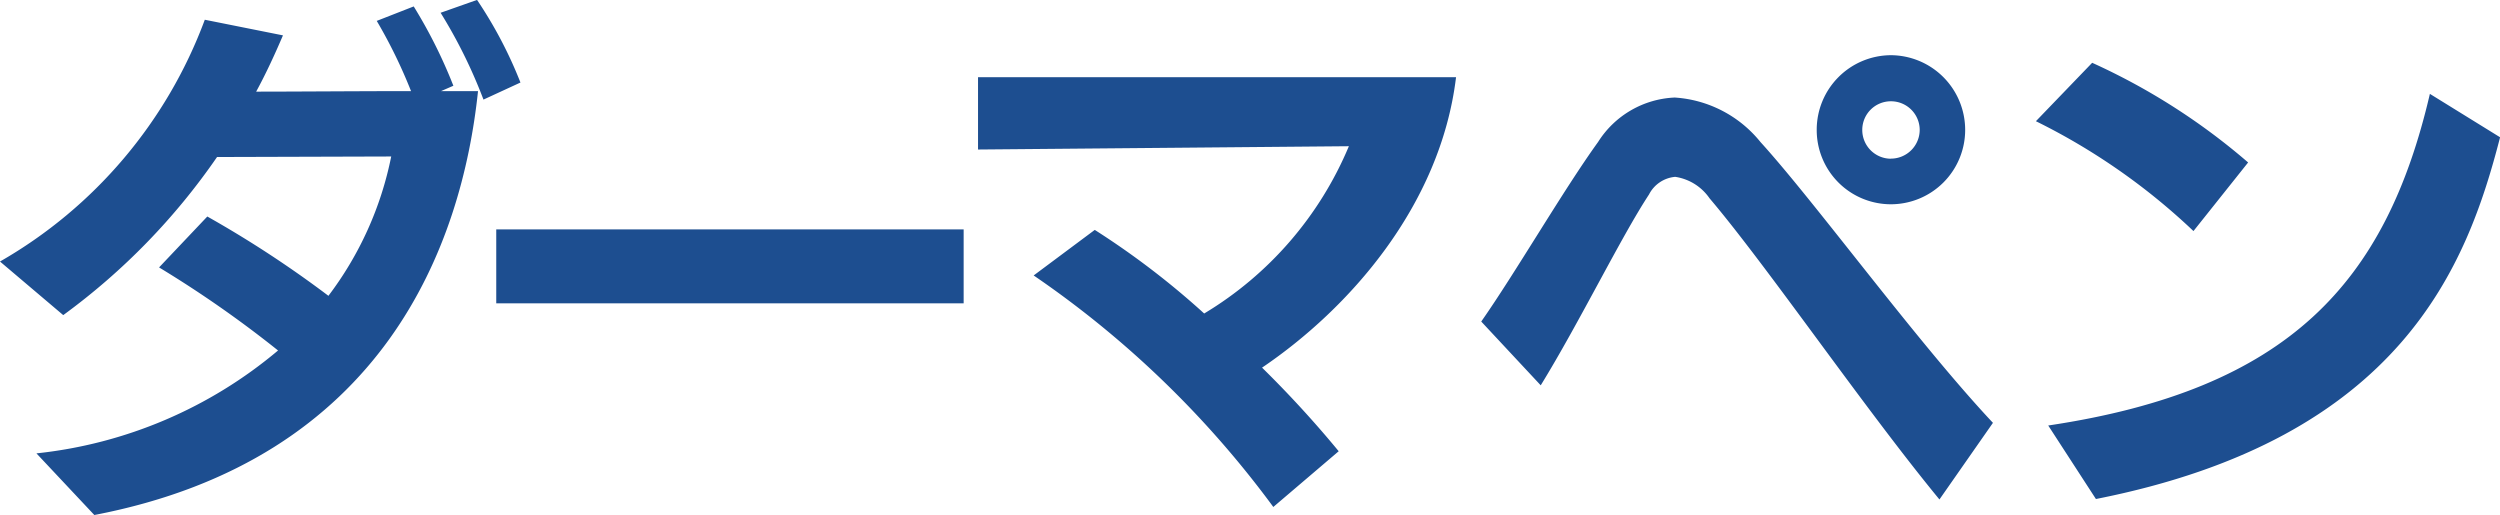 <svg xmlns="http://www.w3.org/2000/svg" width="111.96" height="23.063" viewBox="0 0 111.96 23.063">
  <path id="パス_25600" data-name="パス 25600" d="M-51.984,2.016C-38.976-.48-35.52-10.128-34.8-16.968h-1.656l.552-.24A22.231,22.231,0,0,0-37.68-20.76l-1.656.648A22.592,22.592,0,0,1-37.8-16.968c-2.256,0-5.16.024-6.936.024.456-.84.84-1.68,1.2-2.52l-3.5-.7A20.83,20.83,0,0,1-56.208-9.336l2.832,2.4a29.4,29.4,0,0,0,6.888-7.08l7.8-.024A15.287,15.287,0,0,1-41.5-7.8a48.628,48.628,0,0,0-5.424-3.552l-2.16,2.28a50.126,50.126,0,0,1,5.328,3.72A20.078,20.078,0,0,1-54.576-.744ZM-32.9-17.352a19.163,19.163,0,0,0-1.944-3.7l-1.632.576a22.538,22.538,0,0,1,1.92,3.888Zm19.848,9.888v-3.312H-33.984v3.312ZM3.744-.84A48.757,48.757,0,0,0,.312-4.584C4.176-7.2,8.3-11.808,9-17.592H-12.408v3.24L4.2-14.5A15.886,15.886,0,0,1-2.28-7.008a36.137,36.137,0,0,0-4.9-3.744l-2.736,2.04A44.409,44.409,0,0,1,.816,1.656Zm29.3-1.272C29.64-5.736,25.1-11.976,22.632-14.688a5.372,5.372,0,0,0-3.84-1.992,4.274,4.274,0,0,0-3.432,1.992c-1.56,2.16-3.7,5.856-5.232,8.04l2.664,2.856c1.728-2.808,3.6-6.648,4.848-8.544a1.457,1.457,0,0,1,1.176-.792,2.273,2.273,0,0,1,1.536.96C22.92-9.144,27.288-2.76,30.648,1.32ZM28.464-11.9A3.329,3.329,0,0,0,31.8-15.24a3.344,3.344,0,0,0-3.336-3.336,3.339,3.339,0,0,0-3.312,3.336A3.324,3.324,0,0,0,28.464-11.9Zm0-2.04a1.286,1.286,0,0,1-1.272-1.3,1.28,1.28,0,0,1,1.272-1.272,1.286,1.286,0,0,1,1.3,1.272A1.291,1.291,0,0,1,28.464-13.944ZM37.656,1.3c13.728-2.712,16.632-10.512,18.1-16.2l-3.144-1.944C50.64-8.376,46.272-3.6,35.52-1.992Zm6.816-15.072a28.956,28.956,0,0,0-6.984-4.464l-2.52,2.616a28.625,28.625,0,0,1,7.056,4.92Z" transform="translate(56.208 21.048)" fill="#1d4e90"/>
</svg>
